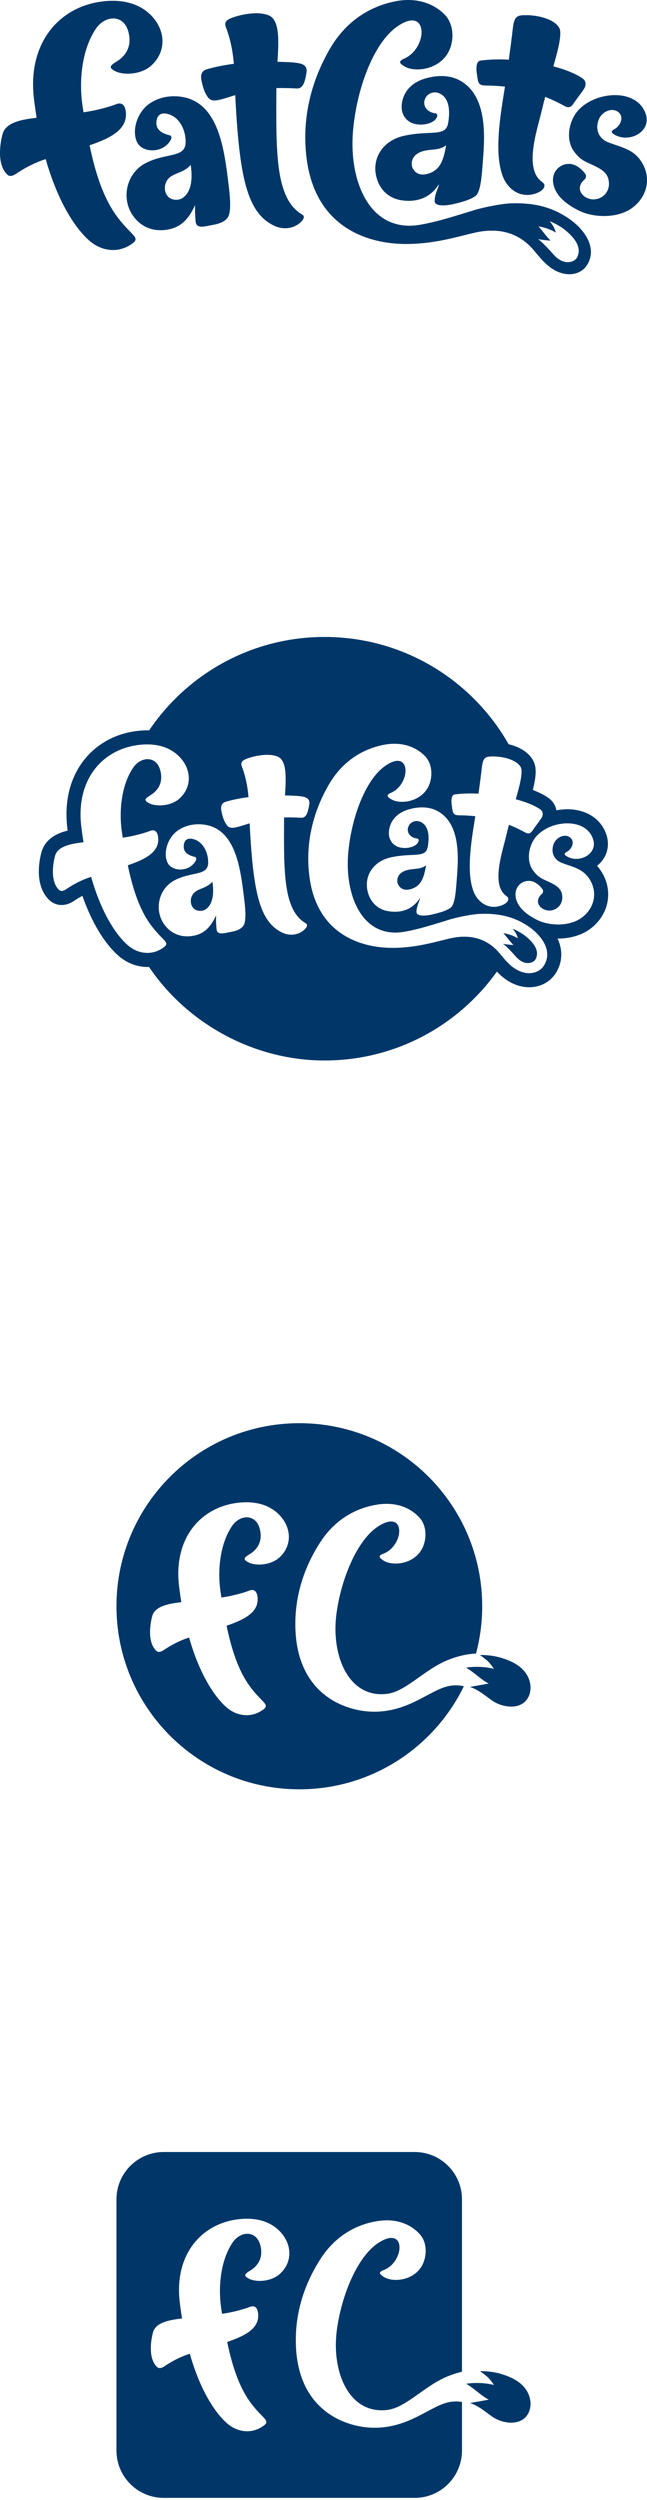 <?xml version="1.0" encoding="utf-8"?>
<svg xmlns="http://www.w3.org/2000/svg" fill="none" height="100%" overflow="visible" preserveAspectRatio="none" style="display: block;" viewBox="0 0 150 579" width="100%">
<g id="logos">
<g id="FC.Logo.Dark">
<path d="M30.448 53.936C31.628 55.143 31.752 55.594 30.74 56.352C27.593 58.711 23.855 58.171 21.239 56.168C18.698 54.221 13.923 48.554 10.597 36.851C10.542 36.869 10.487 36.887 10.432 36.905C8.086 37.671 5.76 38.867 3.723 40.252C3.233 40.586 2.346 41.07 1.694 40.449C-0.768 38.105 0.008 33.148 0.612 30.998C1.413 28.146 5.627 27.632 8.491 27.269C8.266 25.889 8.061 24.452 7.878 22.953C6.325 10.131 13.511 1.759 23.41 0.379C27.611 -0.208 31.934 0.437 35.004 3.533C38.363 6.919 38.72 11.871 35.069 15.187C32.587 17.442 27.78 17.631 25.929 15.974C25.425 15.522 25.624 15.104 26.941 14.315C29.728 12.645 30.567 10.054 29.704 7.157C28.549 3.279 24.349 3.508 22.226 6.663C18.94 11.548 18.311 18.687 19.094 24.233C19.169 24.765 19.26 25.362 19.364 26.003C19.431 25.994 19.498 25.985 19.566 25.976C22.38 25.583 25.515 24.694 26.914 24.137C28.255 23.603 29.052 24.356 29.188 26.069C29.496 29.949 25.779 31.955 20.773 33.647C20.994 34.718 21.208 35.688 21.395 36.455C24.029 47.236 27.376 50.796 30.446 53.937L30.448 53.936ZM136.062 61.449C135.044 63.049 132.865 63.928 130.499 63.331C127.363 62.539 125.507 60.036 123.776 57.982C120.973 54.656 116.738 52.492 110.443 53.807C106.666 54.596 100.447 56.755 92.899 56.482C85.395 56.21 72.945 52.833 71.033 36.277C69.976 27.12 72.233 18.612 76.518 11.244C81.261 3.086 88.381 0.864 92.118 0.219C96.194 -0.484 100.193 0.491 103.048 3.336C105.368 5.647 105.319 9.677 103.896 12.191C102.39 14.851 99.548 15.922 97.331 16.059C95.852 16.151 94.637 15.894 93.767 15.367C92.625 14.674 92.257 14.215 93.704 13.581C99.319 11.118 99.346 0.963 91.976 6.222C86.445 10.168 82.595 20.965 81.826 30.549C80.905 42.036 85.746 54.124 97.479 52.041C101.809 51.273 105.821 49.914 109.986 48.658C112.318 47.954 116.31 47.172 118.412 47.096C123.495 46.915 128.043 47.801 132.392 50.991C135.124 52.995 138.741 57.242 136.061 61.449H136.062ZM130.913 53.197C129.372 51.972 127.421 51.212 127.421 51.212C128.368 52.406 128.513 52.736 128.875 53.881C128.875 53.881 127.4 52.855 124.841 52.43C125.937 53.656 126.781 54.922 127.651 55.701C126.976 55.753 124.764 55.392 124.764 55.392C125.931 56.245 127.606 58.137 128.382 59.007C129.265 59.999 130.795 61.114 132.519 60.583C133.639 60.238 133.995 59.441 134.134 58.538C134.443 56.532 132.668 54.595 130.911 53.196L130.913 53.197ZM70.086 49.711C63.883 46.089 63.995 35.697 64.07 21.026C64.07 20.889 64.075 20.669 64.082 20.4C65.486 20.366 67.017 20.4 68.784 20.49C70.301 20.567 70.683 18.913 71.028 17.015C71.471 14.582 69.588 14.467 64.992 14.326C64.764 14.319 64.545 14.313 64.329 14.306C64.601 9.799 64.962 4.638 62.291 3.553C59.316 2.344 54.605 3.696 53.223 4.362C51.65 5.12 52.325 6.081 52.718 7.251C53.559 9.752 54.003 12.22 54.218 14.78C52.26 15.011 49.708 15.516 47.933 16.054C46.758 16.41 46.439 17.286 46.718 18.678C47.01 20.137 47.389 21.395 48.154 22.474C49.122 23.836 50.568 23.268 54.166 22.145C54.292 22.105 54.415 22.067 54.539 22.03C54.574 22.789 54.614 23.592 54.66 24.406C55.65 41.77 57.53 49.293 63.435 52.224C65.927 53.462 68.742 52.841 70.226 50.886C70.459 50.492 70.617 50.021 70.085 49.71L70.086 49.711ZM52.813 41.308C53.16 44.094 53.679 47.753 53.099 49.726C52.701 51.082 51.244 51.74 49.51 52.055C47.491 52.422 45.504 53.133 45.352 51.276C45.216 49.633 45.188 48.804 45.233 47.509C43.817 50.525 42.025 53.014 37.786 53.301C35.175 53.478 32.78 52.48 31.083 50.308C27.961 46.315 29.152 40.241 33.673 37.831C38.38 35.323 42.889 36.661 43.035 33.075C43.142 30.431 41.755 26.897 38.558 26.325C37.393 26.116 36.525 26.587 36.311 27.867C35.933 30.131 37.614 30.897 39.383 31.35C39.741 31.442 39.817 31.92 39.651 32.259C38.035 35.549 33.074 35.54 31.798 32.967C30.476 30.299 31.754 25.93 34.759 23.928C37.013 22.427 39.783 21.998 42.413 22.478C50.282 23.911 51.846 33.554 52.812 41.31L52.813 41.308ZM44.205 38.194C44.205 38.194 43.761 38.763 42.854 39.313C41.066 40.398 39.007 40.404 38.34 42.67C38.091 43.515 38.207 44.638 38.866 45.427C39.725 46.456 41.346 46.459 42.242 45.908C44.633 44.437 44.614 40.685 44.205 38.194V38.194ZM106.304 18.482C113.457 22.058 112.307 32.579 111.867 38.386C111.672 40.952 111.397 44.569 110.219 45.401C109.064 46.215 107.624 46.689 104.994 47.295C104.394 47.434 100.714 48.156 100.761 46.497C100.809 44.77 101.81 43.182 101.746 42.683C100.06 45.346 97.275 47.011 93.046 46.377C90.763 46.035 88.639 44.646 87.618 42.086C85.738 37.379 88.339 32.616 93.671 31.451C99.915 30.086 103.327 31.814 103.9 28.486C104.348 25.878 104.286 22.676 101.852 21.614C100.767 21.141 99.536 21.484 98.911 22.291C97.604 23.981 98.712 25.988 100.918 26.24C101.689 26.328 101.432 27.418 100.535 28.038C99.081 29.044 96.579 29.113 95.132 28.311C93.975 27.668 93.17 26.485 93.114 24.885C93.108 21.908 94.911 19.335 98.357 18.253C100.94 17.442 103.912 17.284 106.304 18.48V18.482ZM103.421 33.625C101.54 35.242 98.759 34.109 96.553 35.738C95.433 36.566 95.155 38.072 95.77 39.13C96.657 40.656 98.26 40.611 99.616 40.106C102.113 39.177 102.88 36.995 103.421 33.625V33.625ZM114.522 19.857C115.184 19.892 116.047 19.948 117.076 20.067C116.938 20.916 116.769 21.939 116.542 23.392C115.858 27.752 115.403 31.796 115.567 35.424C115.68 37.925 116.215 40.557 117.172 42.087C119.153 45.254 122.271 45.758 124.831 44.55C125.867 44.061 126.285 43.428 126.209 42.814C126.157 42.394 125.659 42.214 125.101 41.661C121.63 38.225 124.676 29.64 125.676 25.309C125.932 24.199 126.167 23.3 126.403 22.434C127.823 23 129.312 23.689 130.848 24.536C131.878 25.104 132.422 24.79 132.978 23.966C133.838 22.689 134.529 21.888 135.384 20.607C135.86 19.896 135.968 18.828 135.138 18.218C134.35 17.64 132.279 16.414 128.287 15.373C129.159 12.335 130.424 7.857 129.67 6.484C128.565 4.471 124.9 3.507 121.934 3.513C119.897 3.516 119.215 3.739 118.894 6.587C118.643 8.812 118.278 11.472 117.961 13.819C115.488 13.687 113.405 13.781 111.437 14.027C110.085 14.195 110.413 16.541 110.794 18.574C111.085 20.118 112.168 19.733 114.525 19.857H114.522ZM148.63 37.334C146.697 34.452 143.965 34.13 140.988 32.951C138.882 32.117 137.925 30.084 138.78 27.764C139.483 25.858 141.954 24.707 143.478 26.061C144.759 27.277 143.715 29.293 142.354 29.966C141.761 30.273 141.633 30.617 142.18 31.001C145.522 33.351 151.197 30.666 149.681 26.324C147.401 19.788 136.175 21.297 133.055 26.946C131.73 29.345 131.365 32.645 133.028 35.008C134.897 37.664 136.598 37.577 139.089 39.091C140.387 39.88 141.032 40.788 141.158 42.101C141.42 44.815 139.251 46.282 137.398 46.175C135.186 46.047 133.067 43.737 135.536 41.553C135.912 41.221 135.97 40.647 135.671 40.243C134.703 38.933 133.323 37.992 132.05 37.959C129.56 37.896 127.667 40.05 128.341 42.842C129.057 45.803 131.94 47.637 134.189 48.768C137.478 50.42 143.166 50.694 146.623 48.109C150.285 45.372 150.992 40.855 148.631 37.335L148.63 37.334Z" fill="#003668" id="Logo.1Color"/>
</g>
<g id="FC.Badge.1Color.Dark">
<path d="M124.472 221.223C124.356 221.978 124.058 222.645 123.12 222.933C121.678 223.377 120.398 222.444 119.659 221.615C119.009 220.887 117.607 219.305 116.632 218.59C116.632 218.59 118.481 218.892 119.047 218.849C119.033 218.837 119.02 218.825 119.006 218.812C118.998 218.805 118.99 218.798 118.982 218.79C118.275 218.134 117.584 217.109 116.695 216.114C118.836 216.469 120.069 217.328 120.069 217.328C119.766 216.369 119.645 216.093 118.853 215.095C118.853 215.095 120.485 215.731 121.774 216.755C123.244 217.923 124.729 219.544 124.47 221.223H124.472ZM48.107 205.138C46.611 206.046 44.889 206.051 44.331 207.946C44.122 208.653 44.219 209.593 44.771 210.253C45.489 211.113 46.846 211.116 47.595 210.655C49.594 209.425 49.58 206.286 49.238 204.202C49.238 204.202 48.866 204.677 48.107 205.137V205.138ZM92.376 204.988C93.118 206.264 94.459 206.227 95.593 205.804C97.681 205.026 98.323 203.201 98.776 200.382C97.202 201.735 94.876 200.787 93.029 202.15C92.093 202.842 91.86 204.102 92.374 204.988H92.376ZM140.855 208.807C140.416 211.277 139 213.515 136.867 215.109C134.922 216.565 132.271 217.366 129.401 217.366C129.357 217.366 129.314 217.366 129.27 217.366C130.548 220.106 130.395 222.953 128.83 225.41C127.538 227.438 125.235 228.65 122.669 228.65C121.989 228.65 121.303 228.564 120.628 228.393C118.236 227.789 116.52 226.413 115.194 225.029C106.301 237.488 91.724 245.611 75.249 245.611C58.775 245.611 43.363 237.016 34.553 223.947C34.427 223.952 34.3 223.955 34.173 223.955C32.011 223.955 29.833 223.199 28.043 221.827C26.38 220.553 24.606 218.46 23.046 215.932C21.538 213.488 20.215 210.654 19.097 207.474C18.456 207.818 17.82 208.201 17.204 208.621C16.248 209.271 15.27 209.6 14.298 209.6C13.225 209.6 12.206 209.192 11.427 208.453C10.362 207.435 9.074 205.517 9.003 202.145C8.957 199.963 9.429 198.032 9.633 197.302C10.04 195.85 11.182 193.889 14.301 192.781C14.758 192.62 15.22 192.487 15.681 192.376C15.659 192.199 15.637 192.022 15.615 191.845C14.896 185.91 16.11 180.601 19.126 176.492C21.995 172.583 26.352 170.043 31.392 169.34C32.318 169.211 33.234 169.145 34.114 169.145C34.269 169.145 34.422 169.148 34.574 169.153C43.388 156.1 58.317 147.519 75.251 147.519C93.538 147.519 109.487 157.527 117.92 172.365C118.347 172.468 118.762 172.587 119.158 172.724C121.239 173.445 122.772 174.615 123.591 176.108C124.453 177.679 124.344 179.657 123.536 182.954C125.463 183.693 126.629 184.419 127.237 184.865C128.172 185.551 128.793 186.549 129.003 187.668C129.845 187.507 130.699 187.422 131.535 187.422C133.462 187.422 135.269 187.862 136.757 188.696C138.564 189.708 139.878 191.265 140.552 193.198C141.268 195.252 140.985 197.408 139.773 199.113C139.396 199.645 138.936 200.121 138.415 200.529C138.723 200.869 139.021 201.247 139.303 201.667C140.74 203.811 141.291 206.345 140.854 208.805L140.855 208.807ZM104.941 187.791C105.184 189.082 106.09 188.761 108.062 188.865C108.616 188.895 109.338 188.941 110.199 189.04C110.084 189.75 109.943 190.606 109.751 191.821C109.179 195.469 108.799 198.852 108.935 201.887C109.029 203.98 109.477 206.181 110.277 207.461C111.935 210.11 114.543 210.532 116.685 209.522C117.552 209.112 117.903 208.584 117.839 208.069C117.795 207.717 117.378 207.566 116.911 207.104C114.007 204.229 116.556 197.047 117.391 193.424C117.606 192.496 117.802 191.743 118 191.019C119.188 191.492 120.432 192.069 121.718 192.778C122.58 193.253 123.035 192.99 123.5 192.301C124.22 191.232 124.797 190.562 125.512 189.49C125.909 188.895 126 188.002 125.305 187.492C124.647 187.008 122.914 185.982 119.574 185.112C120.302 182.57 121.362 178.824 120.73 177.675C119.806 175.991 116.74 175.185 114.259 175.19C112.554 175.194 111.983 175.38 111.714 177.761C111.505 179.623 111.199 181.848 110.935 183.811C108.866 183.701 107.123 183.779 105.476 183.984C104.345 184.125 104.619 186.087 104.939 187.787L104.941 187.791ZM101.188 187.714C99.187 186.713 96.702 186.846 94.54 187.524C91.657 188.429 90.149 190.582 90.154 193.072C90.202 194.41 90.874 195.4 91.842 195.938C93.053 196.609 95.146 196.551 96.362 195.709C97.112 195.191 97.327 194.28 96.683 194.206C94.838 193.995 93.911 192.317 95.005 190.902C95.527 190.226 96.557 189.94 97.464 190.337C99.501 191.225 99.552 193.903 99.177 196.085C98.698 198.869 95.843 197.424 90.62 198.565C86.159 199.54 83.983 203.525 85.556 207.462C86.412 209.603 88.187 210.765 90.098 211.051C93.635 211.581 95.965 210.189 97.376 207.961C97.429 208.378 96.593 209.707 96.551 211.151C96.511 212.539 99.59 211.935 100.092 211.818C102.292 211.311 103.497 210.914 104.463 210.233C105.449 209.538 105.679 206.512 105.842 204.365C106.212 199.507 107.173 190.706 101.188 187.714V187.714ZM37.729 217.373C35.162 214.745 32.361 211.767 30.158 202.749C30.001 202.106 29.822 201.296 29.637 200.399C33.825 198.984 36.935 197.306 36.677 194.06C36.563 192.628 35.897 191.998 34.775 192.444C33.606 192.91 30.982 193.653 28.629 193.982C28.571 193.99 28.516 193.998 28.46 194.005C28.374 193.468 28.297 192.968 28.234 192.524C27.58 187.884 28.107 181.912 30.854 177.825C32.63 175.186 36.145 174.994 37.11 178.239C37.831 180.662 37.13 182.83 34.799 184.227C33.696 184.888 33.53 185.237 33.952 185.615C35.5 187.001 39.521 186.843 41.598 184.956C44.651 182.183 44.352 178.038 41.542 175.206C38.974 172.616 35.358 172.077 31.843 172.567C23.562 173.722 17.551 180.726 18.85 191.452C19.002 192.705 19.174 193.907 19.363 195.063C16.967 195.367 13.442 195.797 12.771 198.183C12.266 199.981 11.616 204.129 13.676 206.089C14.222 206.607 14.963 206.203 15.373 205.923C17.077 204.764 19.023 203.764 20.985 203.123C21.03 203.108 21.077 203.093 21.124 203.077C23.906 212.868 27.901 217.608 30.027 219.238C32.214 220.914 35.342 221.365 37.974 219.392C38.821 218.758 38.718 218.381 37.73 217.372L37.729 217.373ZM56.439 206.807C55.631 200.32 54.322 192.252 47.739 191.053C45.538 190.652 43.221 191.011 41.337 192.266C38.822 193.941 37.754 197.596 38.86 199.828C39.926 201.981 44.077 201.989 45.429 199.236C45.568 198.953 45.505 198.553 45.205 198.477C43.725 198.098 42.319 197.457 42.635 195.564C42.814 194.493 43.54 194.1 44.515 194.274C47.189 194.752 48.349 197.708 48.259 199.92C48.138 202.92 44.365 201.802 40.428 203.9C36.645 205.915 35.65 210.997 38.261 214.338C39.681 216.154 41.685 216.989 43.868 216.842C47.414 216.602 48.913 214.52 50.099 211.997C50.059 213.08 50.084 213.774 50.198 215.149C50.325 216.702 51.988 216.108 53.676 215.8C55.127 215.536 56.346 214.986 56.679 213.851C57.165 212.201 56.731 209.141 56.44 206.81L56.439 206.807ZM70.889 213.838C65.7 210.808 65.793 202.115 65.856 189.841C65.856 189.727 65.861 189.543 65.867 189.318C67.041 189.289 68.321 189.318 69.799 189.394C71.068 189.459 71.388 188.074 71.676 186.486C72.046 184.451 70.471 184.354 66.627 184.236C66.437 184.23 66.253 184.225 66.073 184.221C66.301 180.45 66.602 176.133 64.368 175.224C61.88 174.213 57.938 175.345 56.782 175.901C55.467 176.535 56.032 177.339 56.36 178.318C57.063 180.41 57.436 182.475 57.615 184.617C55.977 184.81 53.842 185.233 52.357 185.682C51.374 185.98 51.108 186.713 51.341 187.878C51.585 189.098 51.902 190.15 52.542 191.053C53.351 192.193 54.56 191.717 57.572 190.777C57.677 190.744 57.78 190.712 57.883 190.681C57.913 191.316 57.946 191.987 57.985 192.669C58.813 207.196 60.386 213.488 65.326 215.941C67.41 216.976 69.766 216.456 71.007 214.821C71.202 214.493 71.335 214.098 70.889 213.838ZM123.013 214.91C119.375 212.241 115.571 211.5 111.318 211.652C109.559 211.714 106.22 212.369 104.269 212.959C100.786 214.01 97.429 215.146 93.807 215.789C83.991 217.531 79.942 207.419 80.712 197.81C81.355 189.792 84.575 180.76 89.203 177.458C95.369 173.059 95.346 181.555 90.648 183.615C89.438 184.146 89.746 184.53 90.702 185.109C91.429 185.551 92.446 185.765 93.683 185.688C95.537 185.573 97.914 184.678 99.175 182.452C100.365 180.35 100.406 176.978 98.466 175.044C96.079 172.665 92.733 171.849 89.323 172.437C86.196 172.977 80.239 174.836 76.272 181.659C72.686 187.823 70.798 194.941 71.683 202.602C73.282 216.452 83.697 219.277 89.976 219.505C96.29 219.733 101.493 217.927 104.652 217.267C109.917 216.168 113.46 217.979 115.806 220.761C117.254 222.479 118.808 224.573 121.43 225.235C123.409 225.735 125.231 224.999 126.085 223.662C128.326 220.143 125.301 216.588 123.015 214.912L123.013 214.91ZM136.598 203.486C134.98 201.075 132.695 200.805 130.205 199.819C128.444 199.122 127.642 197.421 128.358 195.48C128.945 193.886 131.013 192.924 132.288 194.057C133.359 195.073 132.486 196.76 131.347 197.323C130.851 197.579 130.744 197.867 131.201 198.189C133.997 200.154 138.745 197.909 137.477 194.276C135.569 188.809 126.178 190.07 123.568 194.797C122.459 196.804 122.154 199.564 123.544 201.541C125.109 203.763 126.53 203.69 128.614 204.957C129.701 205.617 130.24 206.377 130.346 207.475C130.565 209.746 128.749 210.974 127.199 210.884C125.349 210.776 123.576 208.845 125.642 207.017C125.957 206.739 126.005 206.258 125.756 205.921C124.946 204.826 123.792 204.037 122.726 204.01C120.644 203.958 119.06 205.76 119.624 208.095C120.223 210.571 122.634 212.107 124.517 213.052C127.268 214.434 132.027 214.663 134.918 212.501C137.982 210.211 138.573 206.432 136.598 203.487V203.486Z" fill="#003668" id="Badge.1Color"/>
</g>
<g id="FC.Monogram.Round.Dark">
<path d="M104.21 390.455C99.685 391.283 94.786 396.622 86.337 396.425C79.921 396.276 69.465 392.458 68.54 378.249C68.03 370.388 70.319 363.225 74.29 357.121C78.685 350.365 84.856 348.773 88.074 348.381C91.582 347.955 94.954 348.959 97.267 351.506C99.148 353.577 98.934 357.015 97.611 359.099C96.212 361.305 93.741 362.097 91.844 362.119C90.578 362.134 89.552 361.863 88.833 361.376C87.887 360.737 87.594 360.33 88.855 359.85C93.753 357.988 94.209 349.324 87.695 353.496C82.806 356.628 79.06 365.677 77.995 373.821C76.718 383.584 80.92 393.464 89.831 392.279C94.179 391.7 98.486 386.558 103.966 384.408C106.097 383.572 108.204 383.056 110.361 382.961C111.293 379.466 111.794 375.795 111.794 372.004C111.794 348.593 92.812 329.611 69.397 329.611C45.982 329.611 27 348.593 27 372.008C27 395.423 45.982 414.405 69.397 414.405C86.169 414.405 100.664 404.665 107.541 390.535C106.487 390.299 105.375 390.243 104.21 390.455ZM64.749 360.74C62.627 362.667 58.52 362.83 56.939 361.412C56.508 361.025 56.678 360.669 57.804 359.994C60.185 358.568 60.902 356.353 60.164 353.879C59.178 350.565 55.589 350.76 53.775 353.457C50.968 357.63 50.43 363.73 51.098 368.468C51.163 368.921 51.241 369.433 51.329 369.981C51.387 369.973 51.444 369.966 51.502 369.957C53.907 369.622 56.584 368.862 57.78 368.387C58.926 367.931 59.607 368.575 59.724 370.037C59.986 373.353 56.812 375.065 52.533 376.512C52.723 377.428 52.904 378.255 53.066 378.912C55.316 388.122 58.175 391.164 60.799 393.849C61.808 394.88 61.913 395.265 61.048 395.913C58.36 397.928 55.165 397.466 52.932 395.755C50.761 394.091 46.681 389.25 43.838 379.251C43.791 379.266 43.743 379.281 43.698 379.297C41.693 379.951 39.706 380.974 37.965 382.156C37.547 382.441 36.789 382.855 36.232 382.324C34.13 380.323 34.792 376.086 35.308 374.25C35.993 371.813 39.592 371.373 42.041 371.063C41.847 369.883 41.673 368.655 41.517 367.376C40.189 356.421 46.33 349.268 54.787 348.089C58.377 347.589 62.071 348.138 64.694 350.784C67.564 353.677 67.869 357.908 64.75 360.742L64.749 360.74ZM116.617 384.082C113.87 383.173 111.258 383.304 111.258 383.304C113.103 384.583 113.508 385.051 114.514 386.518C114.514 386.518 111.829 385.688 108.054 386.209C110.123 387.469 111.746 389.177 113.306 389.901C112.118 390.137 108.948 390.684 108.948 390.684C111.426 391.532 113.139 393.338 114.631 394.19C117.154 395.63 121.199 395.979 122.603 392.816C123.18 391.517 123.1 389.974 122.544 388.666C121.467 386.133 119.078 384.895 116.617 384.081V384.082Z" fill="#003668" id="Monogram.Round"/>
</g>
<g id="FC.Monogram.Square.Dark">
<path d="M104.247 556.306C99.732 557.131 94.843 562.46 86.411 562.263C80.009 562.114 69.573 558.304 68.65 544.124C68.14 536.28 70.425 529.131 74.389 523.039C78.777 516.295 84.934 514.706 88.144 514.317C91.645 513.892 95.009 514.893 97.32 517.436C99.196 519.503 98.984 522.933 97.664 525.014C96.267 527.215 93.801 528.005 91.908 528.028C90.645 528.044 89.621 527.773 88.904 527.286C87.96 526.647 87.665 526.241 88.926 525.762C93.812 523.904 94.269 515.257 87.768 519.421C82.889 522.547 79.15 531.578 78.086 539.705C76.813 549.449 81.005 559.309 89.897 558.126C94.237 557.549 98.535 552.418 104.004 550.271C105.04 549.864 106.07 549.536 107.104 549.292V509.371C107.105 503.315 102.195 498.405 96.139 498.405H37.966C31.91 498.405 27 503.315 27 509.371V567.543C27 573.599 31.91 578.51 37.966 578.51H96.139C102.195 578.51 107.105 573.599 107.105 567.543V556.295C106.194 556.141 105.24 556.125 104.247 556.306ZM64.867 526.651C62.751 528.574 58.651 528.736 57.075 527.323C56.645 526.938 56.815 526.581 57.938 525.908C60.314 524.484 61.03 522.274 60.295 519.806C59.311 516.499 55.727 516.694 53.919 519.384C51.117 523.548 50.581 529.638 51.248 534.365C51.312 534.819 51.389 535.328 51.477 535.875C51.535 535.867 51.591 535.859 51.65 535.851C54.05 535.516 56.722 534.756 57.916 534.282C59.06 533.827 59.739 534.47 59.854 535.929C60.117 539.237 56.948 540.948 52.678 542.39C52.868 543.304 53.05 544.13 53.21 544.786C55.457 553.978 58.31 557.014 60.928 559.692C61.934 560.72 62.04 561.105 61.176 561.752C58.492 563.762 55.306 563.303 53.076 561.595C50.908 559.935 46.837 555.103 44.002 545.124C43.955 545.14 43.907 545.154 43.861 545.17C41.861 545.824 39.878 546.843 38.139 548.023C37.721 548.307 36.965 548.72 36.409 548.192C34.31 546.194 34.972 541.967 35.486 540.133C36.169 537.701 39.762 537.264 42.206 536.953C42.013 535.775 41.837 534.55 41.683 533.273C40.358 522.34 46.486 515.201 54.926 514.024C58.509 513.524 62.195 514.073 64.813 516.712C67.676 519.599 67.982 523.822 64.869 526.65L64.867 526.651ZM116.63 549.946C113.888 549.039 111.282 549.169 111.282 549.169C113.123 550.444 113.528 550.912 114.533 552.376C114.533 552.376 111.852 551.548 108.086 552.069C110.151 553.326 111.77 555.029 113.326 555.754C112.141 555.989 108.976 556.535 108.976 556.535C111.45 557.383 113.158 559.184 114.648 560.033C117.166 561.47 121.202 561.817 122.604 558.663C123.179 557.367 123.101 555.826 122.545 554.522C121.47 551.993 119.084 550.758 116.63 549.946V549.946Z" fill="#003668" id="Monogram.Square"/>
</g>
</g>
</svg>